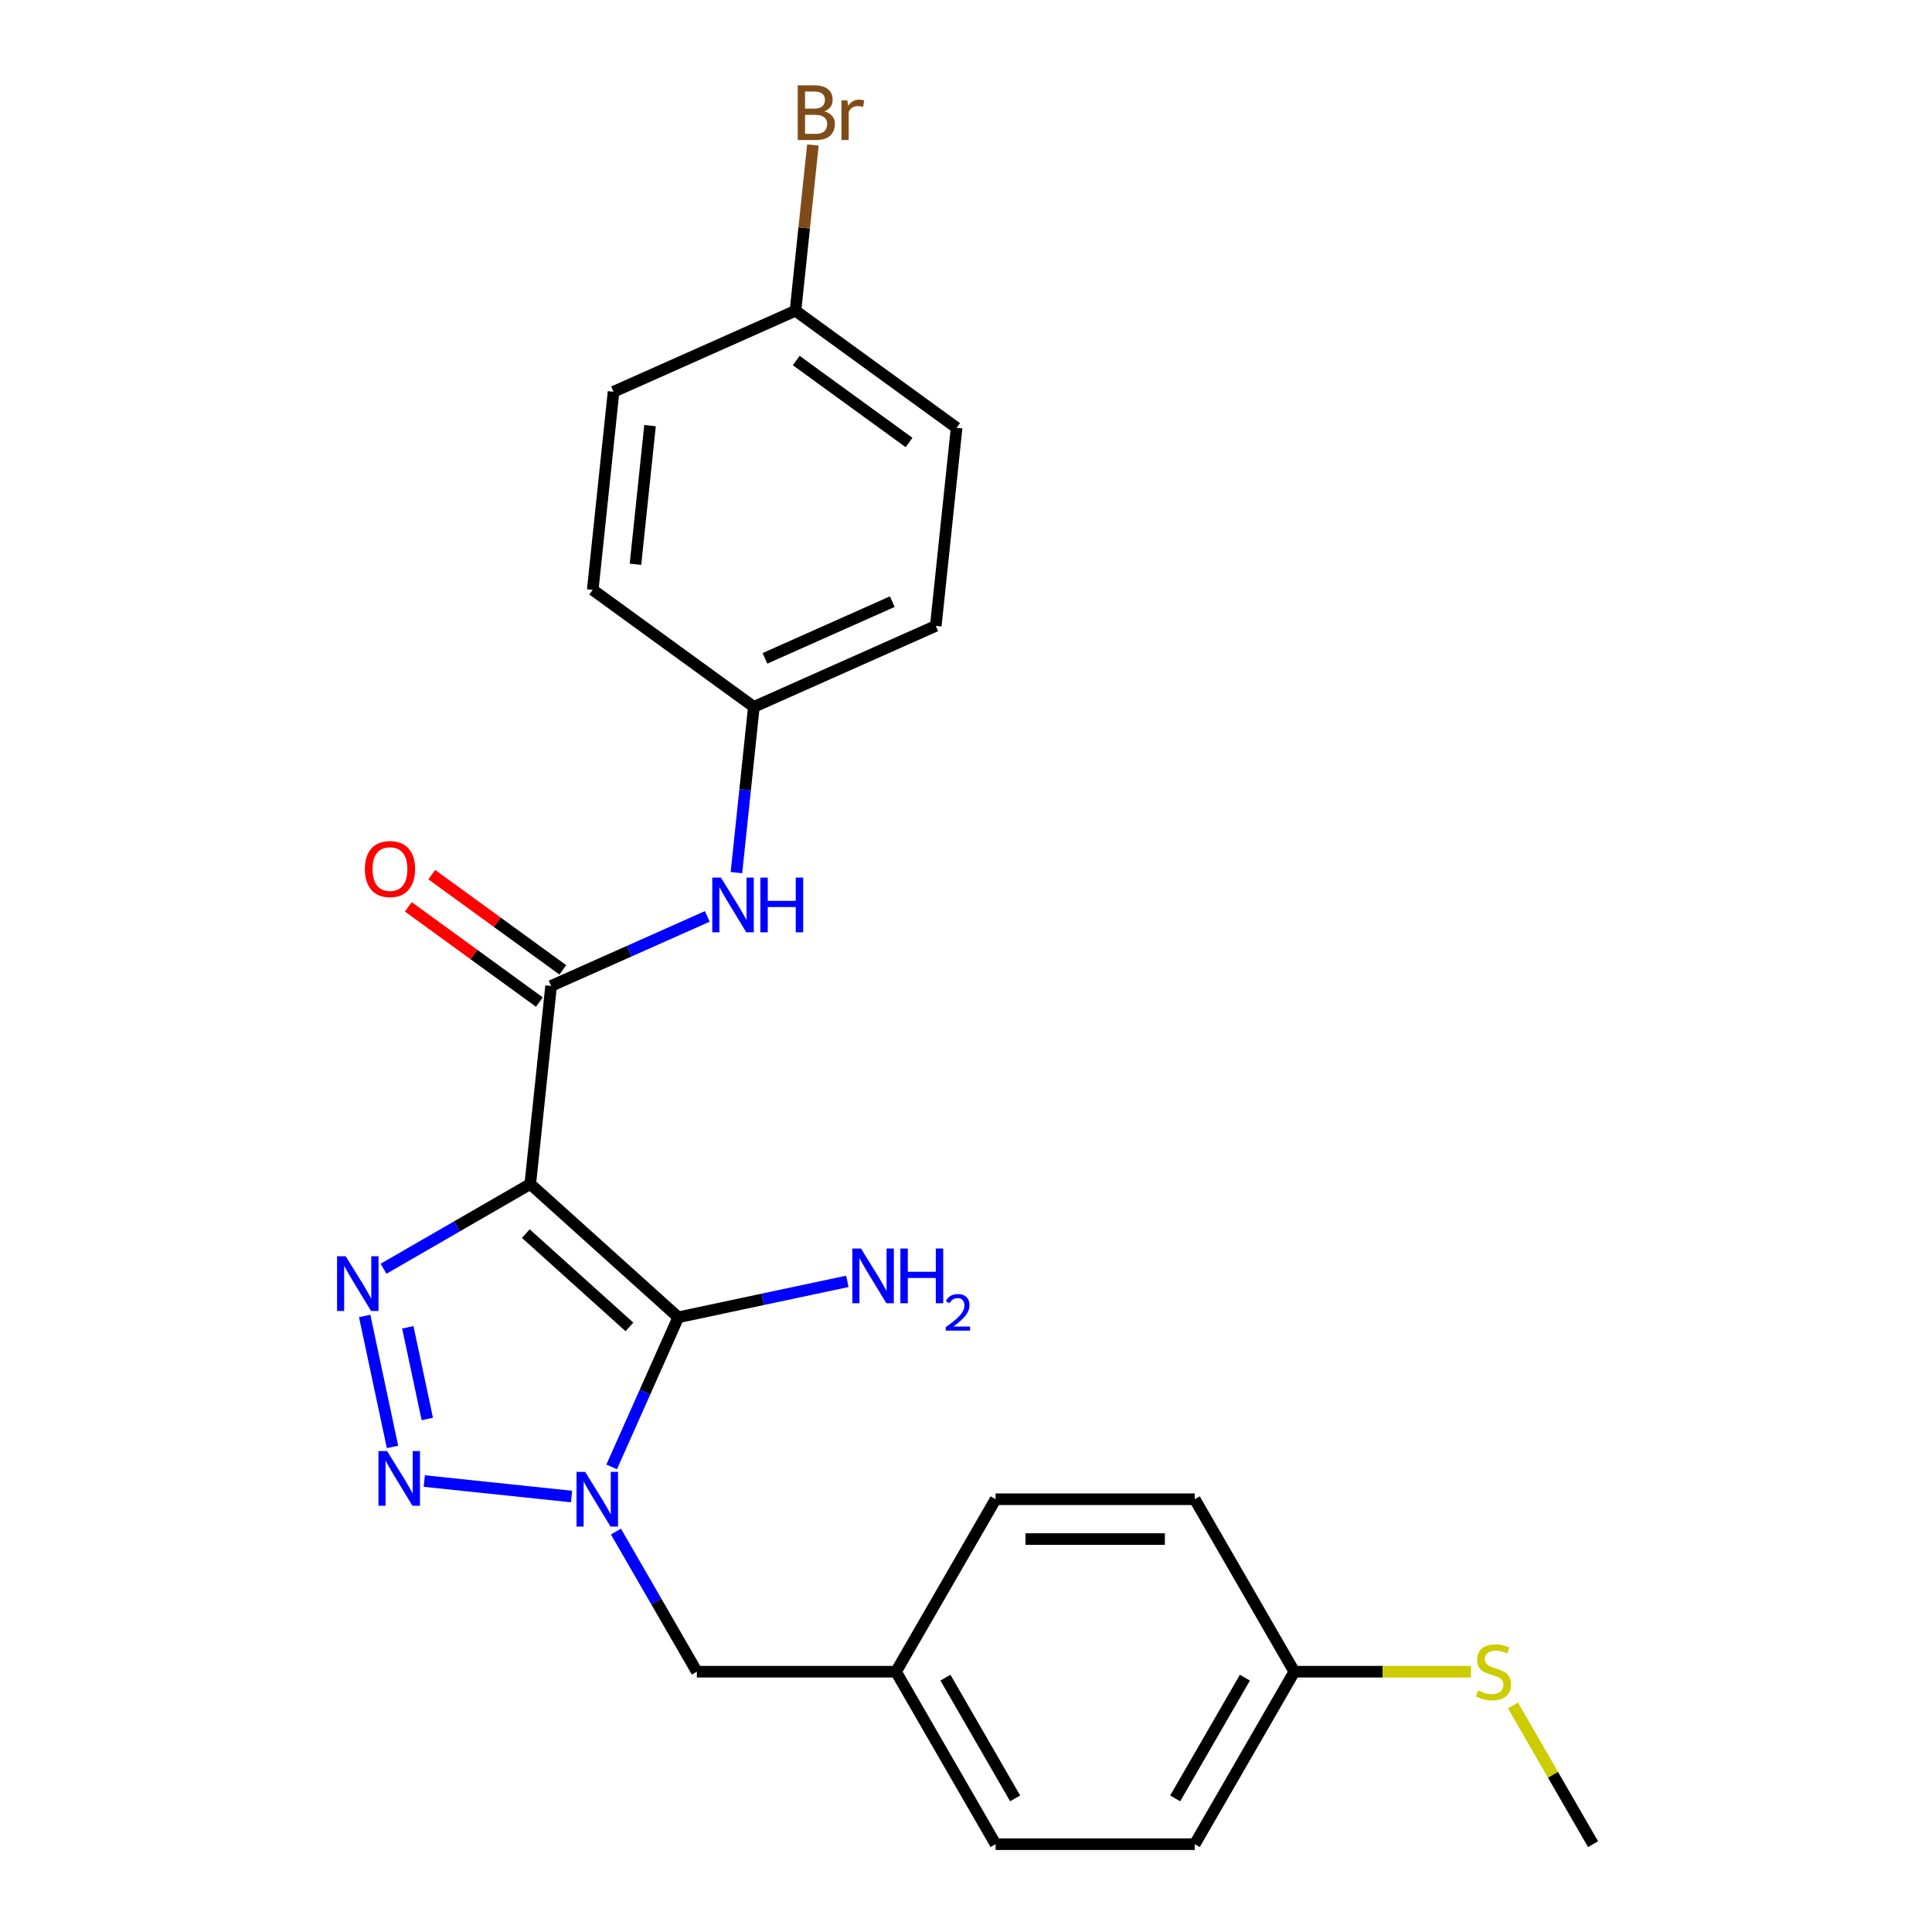 <?xml version='1.0' encoding='iso-8859-1'?>
<svg version='1.1' baseProfile='full'
              xmlns='http://www.w3.org/2000/svg'
                      xmlns:rdkit='http://www.rdkit.org/xml'
                      xmlns:xlink='http://www.w3.org/1999/xlink'
                  xml:space='preserve'
width='1000px' height='1000px' viewBox='0 0 1000 1000'>
<!-- END OF HEADER -->
<rect style='opacity:1.0;fill:#FFFFFF;stroke:none' width='1000' height='1000' x='0' y='0'> </rect>
<path class='bond-0' d='M 274.468,612.85 L 351.075,681.827' style='fill:none;fill-rule:evenodd;stroke:#000000;stroke-width:6px;stroke-linecap:butt;stroke-linejoin:miter;stroke-opacity:1' />
<path class='bond-0' d='M 272.164,638.518 L 325.788,686.801' style='fill:none;fill-rule:evenodd;stroke:#000000;stroke-width:6px;stroke-linecap:butt;stroke-linejoin:miter;stroke-opacity:1' />
<path class='bond-2' d='M 274.468,612.85 L 236.49,634.777' style='fill:none;fill-rule:evenodd;stroke:#000000;stroke-width:6px;stroke-linecap:butt;stroke-linejoin:miter;stroke-opacity:1' />
<path class='bond-2' d='M 236.49,634.777 L 198.512,656.703' style='fill:none;fill-rule:evenodd;stroke:#0000FF;stroke-width:6px;stroke-linecap:butt;stroke-linejoin:miter;stroke-opacity:1' />
<path class='bond-4' d='M 274.468,612.85 L 285.243,510.33' style='fill:none;fill-rule:evenodd;stroke:#000000;stroke-width:6px;stroke-linecap:butt;stroke-linejoin:miter;stroke-opacity:1' />
<path class='bond-1' d='M 351.075,681.827 L 333.836,720.544' style='fill:none;fill-rule:evenodd;stroke:#000000;stroke-width:6px;stroke-linecap:butt;stroke-linejoin:miter;stroke-opacity:1' />
<path class='bond-1' d='M 333.836,720.544 L 316.598,759.261' style='fill:none;fill-rule:evenodd;stroke:#0000FF;stroke-width:6px;stroke-linecap:butt;stroke-linejoin:miter;stroke-opacity:1' />
<path class='bond-8' d='M 351.075,681.827 L 394.832,672.526' style='fill:none;fill-rule:evenodd;stroke:#000000;stroke-width:6px;stroke-linecap:butt;stroke-linejoin:miter;stroke-opacity:1' />
<path class='bond-8' d='M 394.832,672.526 L 438.589,663.225' style='fill:none;fill-rule:evenodd;stroke:#0000FF;stroke-width:6px;stroke-linecap:butt;stroke-linejoin:miter;stroke-opacity:1' />
<path class='bond-6' d='M 318.81,792.736 L 339.749,829.004' style='fill:none;fill-rule:evenodd;stroke:#0000FF;stroke-width:6px;stroke-linecap:butt;stroke-linejoin:miter;stroke-opacity:1' />
<path class='bond-6' d='M 339.749,829.004 L 360.689,865.272' style='fill:none;fill-rule:evenodd;stroke:#000000;stroke-width:6px;stroke-linecap:butt;stroke-linejoin:miter;stroke-opacity:1' />
<path class='bond-24' d='M 295.829,774.599 L 219.609,766.588' style='fill:none;fill-rule:evenodd;stroke:#0000FF;stroke-width:6px;stroke-linecap:butt;stroke-linejoin:miter;stroke-opacity:1' />
<path class='bond-3' d='M 188.752,681.129 L 203.16,748.914' style='fill:none;fill-rule:evenodd;stroke:#0000FF;stroke-width:6px;stroke-linecap:butt;stroke-linejoin:miter;stroke-opacity:1' />
<path class='bond-3' d='M 211.08,687.01 L 221.166,734.46' style='fill:none;fill-rule:evenodd;stroke:#0000FF;stroke-width:6px;stroke-linecap:butt;stroke-linejoin:miter;stroke-opacity:1' />
<path class='bond-5' d='M 285.243,510.33 L 325.671,492.331' style='fill:none;fill-rule:evenodd;stroke:#000000;stroke-width:6px;stroke-linecap:butt;stroke-linejoin:miter;stroke-opacity:1' />
<path class='bond-5' d='M 325.671,492.331 L 366.098,474.331' style='fill:none;fill-rule:evenodd;stroke:#0000FF;stroke-width:6px;stroke-linecap:butt;stroke-linejoin:miter;stroke-opacity:1' />
<path class='bond-7' d='M 291.303,501.991 L 257.393,477.354' style='fill:none;fill-rule:evenodd;stroke:#000000;stroke-width:6px;stroke-linecap:butt;stroke-linejoin:miter;stroke-opacity:1' />
<path class='bond-7' d='M 257.393,477.354 L 223.483,452.717' style='fill:none;fill-rule:evenodd;stroke:#FF0000;stroke-width:6px;stroke-linecap:butt;stroke-linejoin:miter;stroke-opacity:1' />
<path class='bond-7' d='M 279.184,518.67 L 245.274,494.033' style='fill:none;fill-rule:evenodd;stroke:#000000;stroke-width:6px;stroke-linecap:butt;stroke-linejoin:miter;stroke-opacity:1' />
<path class='bond-7' d='M 245.274,494.033 L 211.365,469.396' style='fill:none;fill-rule:evenodd;stroke:#FF0000;stroke-width:6px;stroke-linecap:butt;stroke-linejoin:miter;stroke-opacity:1' />
<path class='bond-9' d='M 381.175,451.665 L 385.683,408.774' style='fill:none;fill-rule:evenodd;stroke:#0000FF;stroke-width:6px;stroke-linecap:butt;stroke-linejoin:miter;stroke-opacity:1' />
<path class='bond-9' d='M 385.683,408.774 L 390.191,365.883' style='fill:none;fill-rule:evenodd;stroke:#000000;stroke-width:6px;stroke-linecap:butt;stroke-linejoin:miter;stroke-opacity:1' />
<path class='bond-10' d='M 360.689,865.272 L 463.773,865.272' style='fill:none;fill-rule:evenodd;stroke:#000000;stroke-width:6px;stroke-linecap:butt;stroke-linejoin:miter;stroke-opacity:1' />
<path class='bond-15' d='M 390.191,365.883 L 306.794,305.292' style='fill:none;fill-rule:evenodd;stroke:#000000;stroke-width:6px;stroke-linecap:butt;stroke-linejoin:miter;stroke-opacity:1' />
<path class='bond-16' d='M 390.191,365.883 L 484.363,323.955' style='fill:none;fill-rule:evenodd;stroke:#000000;stroke-width:6px;stroke-linecap:butt;stroke-linejoin:miter;stroke-opacity:1' />
<path class='bond-16' d='M 395.931,340.759 L 461.851,311.41' style='fill:none;fill-rule:evenodd;stroke:#000000;stroke-width:6px;stroke-linecap:butt;stroke-linejoin:miter;stroke-opacity:1' />
<path class='bond-17' d='M 463.773,865.272 L 515.315,775.999' style='fill:none;fill-rule:evenodd;stroke:#000000;stroke-width:6px;stroke-linecap:butt;stroke-linejoin:miter;stroke-opacity:1' />
<path class='bond-18' d='M 463.773,865.272 L 515.315,954.545' style='fill:none;fill-rule:evenodd;stroke:#000000;stroke-width:6px;stroke-linecap:butt;stroke-linejoin:miter;stroke-opacity:1' />
<path class='bond-18' d='M 489.359,868.355 L 525.438,930.846' style='fill:none;fill-rule:evenodd;stroke:#000000;stroke-width:6px;stroke-linecap:butt;stroke-linejoin:miter;stroke-opacity:1' />
<path class='bond-11' d='M 669.941,865.272 L 618.399,954.545' style='fill:none;fill-rule:evenodd;stroke:#000000;stroke-width:6px;stroke-linecap:butt;stroke-linejoin:miter;stroke-opacity:1' />
<path class='bond-11' d='M 644.355,868.355 L 608.275,930.846' style='fill:none;fill-rule:evenodd;stroke:#000000;stroke-width:6px;stroke-linecap:butt;stroke-linejoin:miter;stroke-opacity:1' />
<path class='bond-13' d='M 669.941,865.272 L 715.654,865.272' style='fill:none;fill-rule:evenodd;stroke:#000000;stroke-width:6px;stroke-linecap:butt;stroke-linejoin:miter;stroke-opacity:1' />
<path class='bond-13' d='M 715.654,865.272 L 761.368,865.272' style='fill:none;fill-rule:evenodd;stroke:#CCCC00;stroke-width:6px;stroke-linecap:butt;stroke-linejoin:miter;stroke-opacity:1' />
<path class='bond-26' d='M 669.941,865.272 L 618.399,775.999' style='fill:none;fill-rule:evenodd;stroke:#000000;stroke-width:6px;stroke-linecap:butt;stroke-linejoin:miter;stroke-opacity:1' />
<path class='bond-12' d='M 411.741,160.844 L 495.138,221.435' style='fill:none;fill-rule:evenodd;stroke:#000000;stroke-width:6px;stroke-linecap:butt;stroke-linejoin:miter;stroke-opacity:1' />
<path class='bond-12' d='M 412.132,186.612 L 470.51,229.026' style='fill:none;fill-rule:evenodd;stroke:#000000;stroke-width:6px;stroke-linecap:butt;stroke-linejoin:miter;stroke-opacity:1' />
<path class='bond-14' d='M 411.741,160.844 L 416.249,117.953' style='fill:none;fill-rule:evenodd;stroke:#000000;stroke-width:6px;stroke-linecap:butt;stroke-linejoin:miter;stroke-opacity:1' />
<path class='bond-14' d='M 416.249,117.953 L 420.757,75.062' style='fill:none;fill-rule:evenodd;stroke:#7F4C19;stroke-width:6px;stroke-linecap:butt;stroke-linejoin:miter;stroke-opacity:1' />
<path class='bond-25' d='M 411.741,160.844 L 317.569,202.772' style='fill:none;fill-rule:evenodd;stroke:#000000;stroke-width:6px;stroke-linecap:butt;stroke-linejoin:miter;stroke-opacity:1' />
<path class='bond-23' d='M 783.104,882.729 L 803.835,918.637' style='fill:none;fill-rule:evenodd;stroke:#CCCC00;stroke-width:6px;stroke-linecap:butt;stroke-linejoin:miter;stroke-opacity:1' />
<path class='bond-23' d='M 803.835,918.637 L 824.567,954.545' style='fill:none;fill-rule:evenodd;stroke:#000000;stroke-width:6px;stroke-linecap:butt;stroke-linejoin:miter;stroke-opacity:1' />
<path class='bond-22' d='M 306.794,305.292 L 317.569,202.772' style='fill:none;fill-rule:evenodd;stroke:#000000;stroke-width:6px;stroke-linecap:butt;stroke-linejoin:miter;stroke-opacity:1' />
<path class='bond-22' d='M 328.914,292.069 L 336.457,220.305' style='fill:none;fill-rule:evenodd;stroke:#000000;stroke-width:6px;stroke-linecap:butt;stroke-linejoin:miter;stroke-opacity:1' />
<path class='bond-21' d='M 484.363,323.955 L 495.138,221.435' style='fill:none;fill-rule:evenodd;stroke:#000000;stroke-width:6px;stroke-linecap:butt;stroke-linejoin:miter;stroke-opacity:1' />
<path class='bond-20' d='M 515.315,775.999 L 618.399,775.999' style='fill:none;fill-rule:evenodd;stroke:#000000;stroke-width:6px;stroke-linecap:butt;stroke-linejoin:miter;stroke-opacity:1' />
<path class='bond-20' d='M 530.777,796.615 L 602.936,796.615' style='fill:none;fill-rule:evenodd;stroke:#000000;stroke-width:6px;stroke-linecap:butt;stroke-linejoin:miter;stroke-opacity:1' />
<path class='bond-19' d='M 515.315,954.545 L 618.399,954.545' style='fill:none;fill-rule:evenodd;stroke:#000000;stroke-width:6px;stroke-linecap:butt;stroke-linejoin:miter;stroke-opacity:1' />
<path  class='atom-2' d='M 302.886 761.839
L 312.166 776.839
Q 313.086 778.319, 314.566 780.999
Q 316.046 783.679, 316.126 783.839
L 316.126 761.839
L 319.886 761.839
L 319.886 790.159
L 316.006 790.159
L 306.046 773.759
Q 304.886 771.839, 303.646 769.639
Q 302.446 767.439, 302.086 766.759
L 302.086 790.159
L 298.406 790.159
L 298.406 761.839
L 302.886 761.839
' fill='#0000FF'/>
<path  class='atom-3' d='M 178.935 650.232
L 188.215 665.232
Q 189.135 666.712, 190.615 669.392
Q 192.095 672.072, 192.175 672.232
L 192.175 650.232
L 195.935 650.232
L 195.935 678.552
L 192.055 678.552
L 182.095 662.152
Q 180.935 660.232, 179.695 658.032
Q 178.495 655.832, 178.135 655.152
L 178.135 678.552
L 174.455 678.552
L 174.455 650.232
L 178.935 650.232
' fill='#0000FF'/>
<path  class='atom-4' d='M 200.367 751.063
L 209.647 766.063
Q 210.567 767.543, 212.047 770.223
Q 213.527 772.903, 213.607 773.063
L 213.607 751.063
L 217.367 751.063
L 217.367 779.383
L 213.487 779.383
L 203.527 762.983
Q 202.367 761.063, 201.127 758.863
Q 199.927 756.663, 199.567 755.983
L 199.567 779.383
L 195.887 779.383
L 195.887 751.063
L 200.367 751.063
' fill='#0000FF'/>
<path  class='atom-6' d='M 373.155 454.242
L 382.435 469.242
Q 383.355 470.722, 384.835 473.402
Q 386.315 476.082, 386.395 476.242
L 386.395 454.242
L 390.155 454.242
L 390.155 482.562
L 386.275 482.562
L 376.315 466.162
Q 375.155 464.242, 373.915 462.042
Q 372.715 459.842, 372.355 459.162
L 372.355 482.562
L 368.675 482.562
L 368.675 454.242
L 373.155 454.242
' fill='#0000FF'/>
<path  class='atom-6' d='M 393.555 454.242
L 397.395 454.242
L 397.395 466.282
L 411.875 466.282
L 411.875 454.242
L 415.715 454.242
L 415.715 482.562
L 411.875 482.562
L 411.875 469.482
L 397.395 469.482
L 397.395 482.562
L 393.555 482.562
L 393.555 454.242
' fill='#0000FF'/>
<path  class='atom-8' d='M 188.847 449.819
Q 188.847 443.019, 192.207 439.219
Q 195.567 435.419, 201.847 435.419
Q 208.127 435.419, 211.487 439.219
Q 214.847 443.019, 214.847 449.819
Q 214.847 456.699, 211.447 460.619
Q 208.047 464.499, 201.847 464.499
Q 195.607 464.499, 192.207 460.619
Q 188.847 456.739, 188.847 449.819
M 201.847 461.299
Q 206.167 461.299, 208.487 458.419
Q 210.847 455.499, 210.847 449.819
Q 210.847 444.259, 208.487 441.459
Q 206.167 438.619, 201.847 438.619
Q 197.527 438.619, 195.167 441.419
Q 192.847 444.219, 192.847 449.819
Q 192.847 455.539, 195.167 458.419
Q 197.527 461.299, 201.847 461.299
' fill='#FF0000'/>
<path  class='atom-9' d='M 445.646 646.234
L 454.926 661.234
Q 455.846 662.714, 457.326 665.394
Q 458.806 668.074, 458.886 668.234
L 458.886 646.234
L 462.646 646.234
L 462.646 674.554
L 458.766 674.554
L 448.806 658.154
Q 447.646 656.234, 446.406 654.034
Q 445.206 651.834, 444.846 651.154
L 444.846 674.554
L 441.166 674.554
L 441.166 646.234
L 445.646 646.234
' fill='#0000FF'/>
<path  class='atom-9' d='M 466.046 646.234
L 469.886 646.234
L 469.886 658.274
L 484.366 658.274
L 484.366 646.234
L 488.206 646.234
L 488.206 674.554
L 484.366 674.554
L 484.366 661.474
L 469.886 661.474
L 469.886 674.554
L 466.046 674.554
L 466.046 646.234
' fill='#0000FF'/>
<path  class='atom-9' d='M 489.579 673.561
Q 490.265 671.792, 491.902 670.815
Q 493.539 669.812, 495.809 669.812
Q 498.634 669.812, 500.218 671.343
Q 501.802 672.874, 501.802 675.593
Q 501.802 678.365, 499.743 680.953
Q 497.71 683.54, 493.486 686.602
L 502.119 686.602
L 502.119 688.714
L 489.526 688.714
L 489.526 686.945
Q 493.011 684.464, 495.07 682.616
Q 497.156 680.768, 498.159 679.105
Q 499.162 677.441, 499.162 675.725
Q 499.162 673.93, 498.264 672.927
Q 497.367 671.924, 495.809 671.924
Q 494.304 671.924, 493.301 672.531
Q 492.298 673.138, 491.585 674.485
L 489.579 673.561
' fill='#0000FF'/>
<path  class='atom-14' d='M 765.025 874.992
Q 765.345 875.112, 766.665 875.672
Q 767.985 876.232, 769.425 876.592
Q 770.905 876.912, 772.345 876.912
Q 775.025 876.912, 776.585 875.632
Q 778.145 874.312, 778.145 872.032
Q 778.145 870.472, 777.345 869.512
Q 776.585 868.552, 775.385 868.032
Q 774.185 867.512, 772.185 866.912
Q 769.665 866.152, 768.145 865.432
Q 766.665 864.712, 765.585 863.192
Q 764.545 861.672, 764.545 859.112
Q 764.545 855.552, 766.945 853.352
Q 769.385 851.152, 774.185 851.152
Q 777.465 851.152, 781.185 852.712
L 780.265 855.792
Q 776.865 854.392, 774.305 854.392
Q 771.545 854.392, 770.025 855.552
Q 768.505 856.672, 768.545 858.632
Q 768.545 860.152, 769.305 861.072
Q 770.105 861.992, 771.225 862.512
Q 772.385 863.032, 774.305 863.632
Q 776.865 864.432, 778.385 865.232
Q 779.905 866.032, 780.985 867.672
Q 782.105 869.272, 782.105 872.032
Q 782.105 875.952, 779.465 878.072
Q 776.865 880.152, 772.505 880.152
Q 769.985 880.152, 768.065 879.592
Q 766.185 879.072, 763.945 878.152
L 765.025 874.992
' fill='#CCCC00'/>
<path  class='atom-15' d='M 426.656 57.605
Q 429.376 58.365, 430.736 60.045
Q 432.136 61.685, 432.136 64.125
Q 432.136 68.045, 429.616 70.285
Q 427.136 72.485, 422.416 72.485
L 412.896 72.485
L 412.896 44.165
L 421.256 44.165
Q 426.096 44.165, 428.536 46.125
Q 430.976 48.085, 430.976 51.685
Q 430.976 55.965, 426.656 57.605
M 416.696 47.365
L 416.696 56.245
L 421.256 56.245
Q 424.056 56.245, 425.496 55.125
Q 426.976 53.965, 426.976 51.685
Q 426.976 47.365, 421.256 47.365
L 416.696 47.365
M 422.416 69.285
Q 425.176 69.285, 426.656 67.965
Q 428.136 66.645, 428.136 64.125
Q 428.136 61.805, 426.496 60.645
Q 424.896 59.445, 421.816 59.445
L 416.696 59.445
L 416.696 69.285
L 422.416 69.285
' fill='#7F4C19'/>
<path  class='atom-15' d='M 438.576 51.925
L 439.016 54.765
Q 441.176 51.565, 444.696 51.565
Q 445.816 51.565, 447.336 51.965
L 446.736 55.325
Q 445.016 54.925, 444.056 54.925
Q 442.376 54.925, 441.256 55.605
Q 440.176 56.245, 439.296 57.805
L 439.296 72.485
L 435.536 72.485
L 435.536 51.925
L 438.576 51.925
' fill='#7F4C19'/>
</svg>
